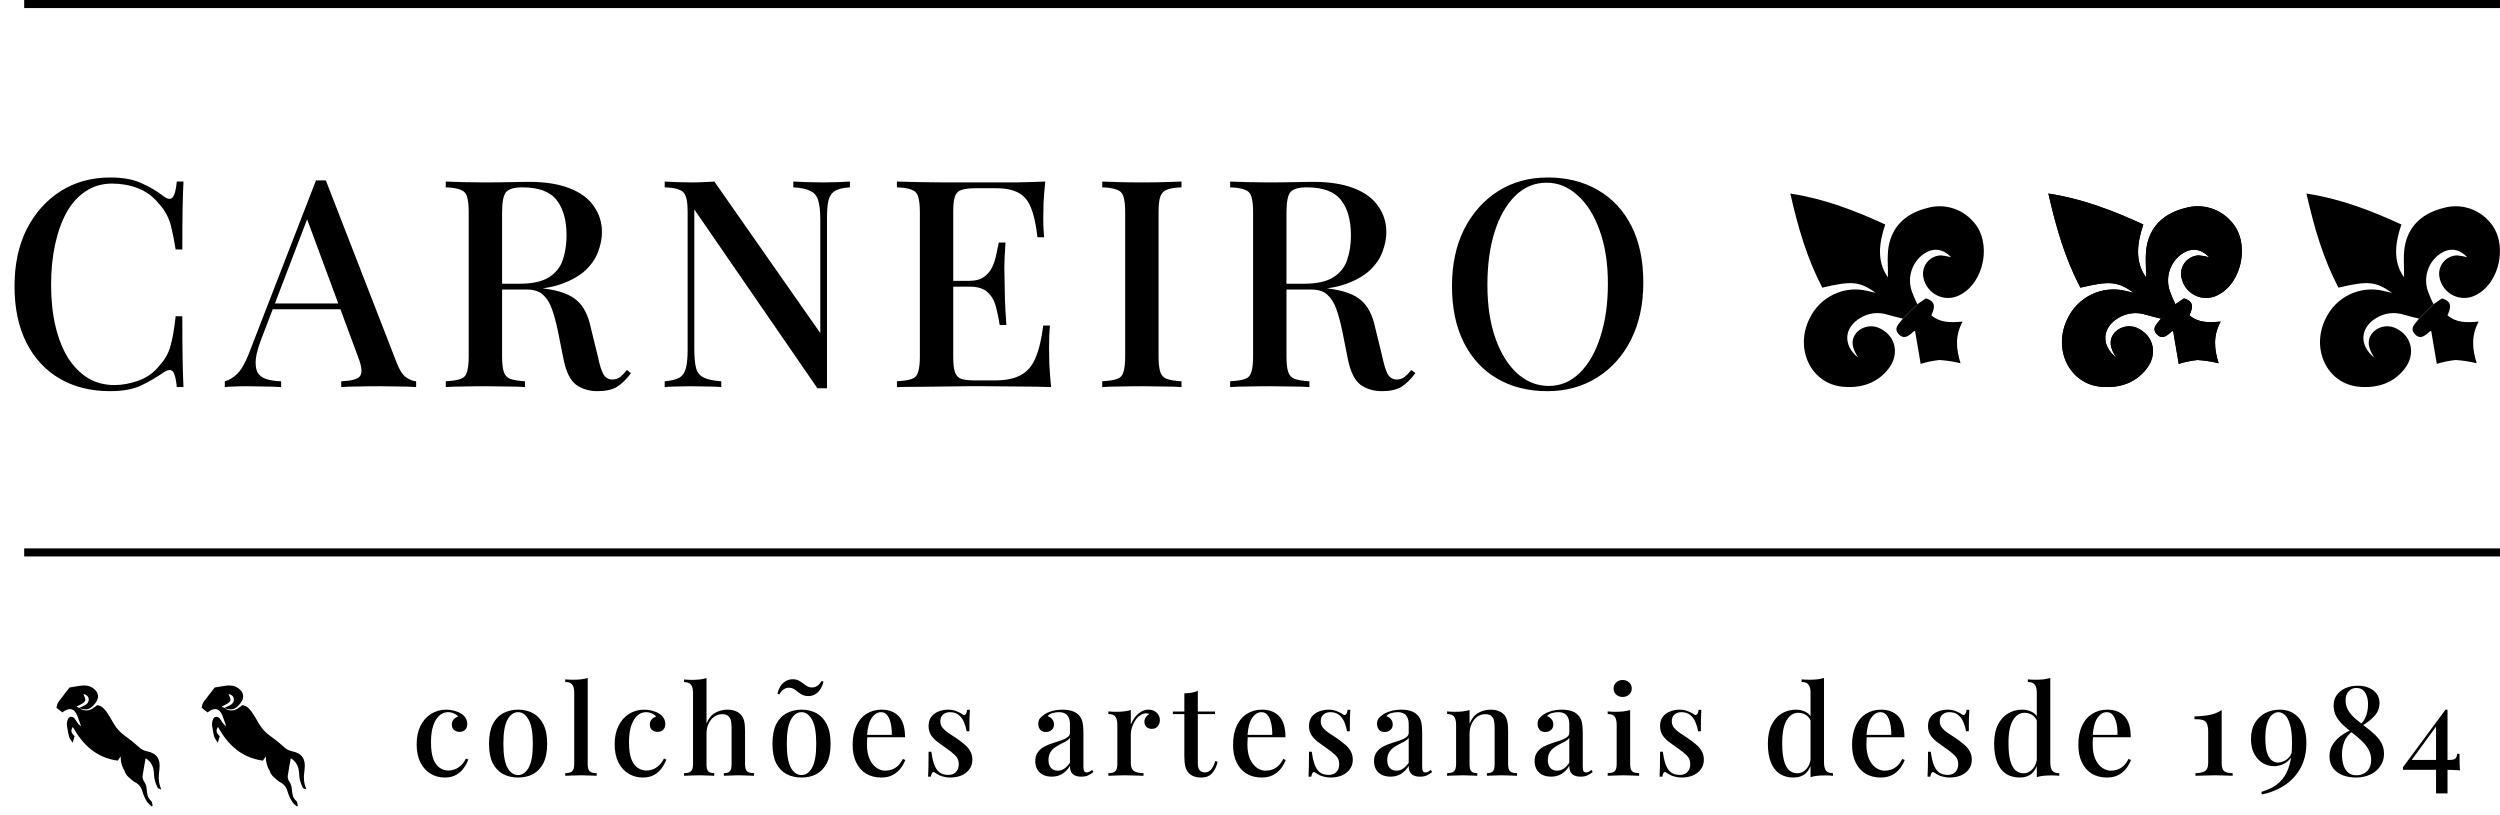 <svg xmlns="http://www.w3.org/2000/svg" width="310" height="101" viewBox="0 0 310 101" fill="none"><path d="M267.957 39.506C267.332 39.353 266.702 39.219 266.086 39.027C265.518 38.84 264.916 38.78 264.322 38.851C263.728 38.922 263.157 39.123 262.649 39.439C260.654 40.633 260.496 42.819 262.411 44.343C262.329 44.209 262.243 44.074 262.167 43.935C261.532 42.804 261.57 41.927 262.291 41.16C262.676 40.782 263.174 40.541 263.709 40.475C264.243 40.408 264.785 40.519 265.251 40.791C267.084 41.75 267.537 43.955 266.205 45.685C264.773 47.559 262.706 48.168 260.477 47.952C256.554 47.578 254.506 43.25 256.387 39.492C257.008 38.184 258.059 37.13 259.363 36.507C260.666 35.883 262.143 35.729 263.547 36.069C263.828 36.127 264.105 36.194 264.606 36.314C262.554 34.876 261.632 34.809 257.967 35.667C256.086 32.081 254.955 28.228 254 24C258.22 24.647 261.981 26.095 265.771 27.835C264.993 30.169 264.697 32.417 266.105 34.392C266.138 33.045 265.938 31.549 266.267 30.183C266.84 27.787 268.582 26.387 270.969 25.797C271.976 25.502 273.047 25.501 274.054 25.795C275.062 26.089 275.966 26.665 276.659 27.456C279.045 29.987 278.091 35.044 275.002 36.592C274.565 36.822 274.079 36.943 273.585 36.947C273.091 36.952 272.603 36.838 272.162 36.615C271.72 36.393 271.338 36.069 271.046 35.669C270.754 35.269 270.561 34.805 270.482 34.315C270.429 33.993 270.446 33.663 270.532 33.347C270.617 33.032 270.769 32.739 270.978 32.488C271.186 32.237 271.446 32.034 271.739 31.893C272.032 31.752 272.352 31.675 272.678 31.669C273.104 31.708 273.526 31.785 273.938 31.899C272.859 30.759 271.618 30.677 270.391 31.597C269.728 32.114 269.243 32.827 269.004 33.635C268.765 34.443 268.785 35.306 269.06 36.103C269.258 36.656 269.489 37.197 269.752 37.723L267.957 39.506Z" fill="black"></path><path d="M267.957 39.506L269.752 37.723L270.811 36.999C272.243 37.431 271.804 38.342 271.489 39.099C272.63 40.057 273.876 40.005 275.365 39.875C274.411 41.611 274.549 43.274 275.112 45.043C274.255 44.833 273.381 44.699 272.501 44.64C271.708 44.725 270.925 44.885 270.162 45.119L269.47 41.045C269.494 41.045 269.38 41.045 269.322 41.074C268.788 41.553 268.177 42.162 267.494 41.491C266.678 40.685 267.542 40.11 267.957 39.506Z" fill="black"></path><path d="M267.957 39.506C267.332 39.353 266.702 39.219 266.086 39.027C265.518 38.84 264.916 38.78 264.322 38.851C263.728 38.922 263.157 39.123 262.649 39.439C260.654 40.633 260.496 42.819 262.411 44.343C262.329 44.209 262.243 44.074 262.167 43.935C261.532 42.804 261.57 41.927 262.291 41.16C262.676 40.782 263.174 40.541 263.709 40.475C264.243 40.408 264.785 40.519 265.251 40.791C267.084 41.75 267.537 43.955 266.205 45.685C264.773 47.559 262.706 48.168 260.477 47.952C256.554 47.578 254.506 43.25 256.387 39.492C257.008 38.184 258.059 37.13 259.363 36.507C260.666 35.883 262.143 35.729 263.547 36.069C263.828 36.127 264.105 36.194 264.606 36.314C262.554 34.876 261.632 34.809 257.967 35.667C256.086 32.081 254.955 28.228 254 24C258.22 24.647 261.981 26.095 265.771 27.835C264.993 30.169 264.697 32.417 266.105 34.392C266.138 33.045 265.938 31.549 266.267 30.183C266.84 27.787 268.582 26.387 270.969 25.797C271.976 25.502 273.047 25.501 274.054 25.795C275.062 26.089 275.966 26.665 276.659 27.456C279.045 29.987 278.091 35.044 275.002 36.592C274.565 36.822 274.079 36.943 273.585 36.947C273.091 36.952 272.603 36.838 272.162 36.615C271.72 36.393 271.338 36.069 271.046 35.669C270.754 35.269 270.561 34.805 270.482 34.315C270.429 33.993 270.446 33.663 270.532 33.347C270.617 33.032 270.769 32.739 270.978 32.488C271.186 32.237 271.446 32.034 271.739 31.893C272.032 31.752 272.352 31.675 272.678 31.669C273.104 31.708 273.526 31.785 273.938 31.899C272.859 30.759 271.618 30.677 270.391 31.597C269.728 32.114 269.243 32.827 269.004 33.635C268.765 34.443 268.785 35.306 269.06 36.103C269.258 36.656 269.489 37.197 269.752 37.723L267.957 39.506Z" fill="black"></path><path d="M267.957 39.506L269.752 37.723L270.811 36.999C272.243 37.431 271.804 38.342 271.489 39.099C272.63 40.057 273.876 40.005 275.365 39.875C274.411 41.611 274.549 43.274 275.112 45.043C274.255 44.833 273.381 44.699 272.501 44.64C271.708 44.725 270.925 44.885 270.162 45.119L269.47 41.045C269.494 41.045 269.38 41.045 269.322 41.074C268.788 41.553 268.177 42.162 267.494 41.491C266.678 40.685 267.542 40.11 267.957 39.506Z" fill="black"></path><path d="M299.957 39.506C299.332 39.353 298.702 39.219 298.086 39.027C297.518 38.84 296.916 38.78 296.322 38.851C295.728 38.922 295.157 39.123 294.649 39.439C292.654 40.633 292.496 42.819 294.411 44.343C294.329 44.209 294.243 44.074 294.167 43.935C293.532 42.804 293.57 41.927 294.291 41.16C294.676 40.782 295.174 40.541 295.709 40.475C296.243 40.408 296.785 40.519 297.251 40.791C299.084 41.75 299.537 43.955 298.205 45.685C296.773 47.559 294.706 48.168 292.477 47.952C288.554 47.578 286.506 43.25 288.387 39.492C289.008 38.184 290.059 37.13 291.363 36.507C292.666 35.883 294.143 35.729 295.547 36.069C295.828 36.127 296.105 36.194 296.606 36.314C294.554 34.876 293.632 34.809 289.967 35.667C288.086 32.081 286.955 28.228 286 24C290.22 24.647 293.981 26.095 297.771 27.835C296.993 30.169 296.697 32.417 298.105 34.392C298.138 33.045 297.938 31.549 298.267 30.183C298.84 27.787 300.582 26.387 302.969 25.797C303.976 25.502 305.047 25.501 306.054 25.795C307.062 26.089 307.966 26.665 308.659 27.456C311.045 29.987 310.091 35.044 307.002 36.592C306.565 36.822 306.079 36.943 305.585 36.947C305.091 36.952 304.603 36.838 304.162 36.615C303.72 36.393 303.338 36.069 303.046 35.669C302.754 35.269 302.561 34.805 302.482 34.315C302.429 33.993 302.446 33.663 302.532 33.347C302.617 33.032 302.769 32.739 302.978 32.488C303.186 32.237 303.446 32.034 303.739 31.893C304.032 31.752 304.352 31.675 304.678 31.669C305.104 31.708 305.526 31.785 305.938 31.899C304.859 30.759 303.618 30.677 302.391 31.597C301.728 32.114 301.243 32.827 301.004 33.635C300.765 34.443 300.785 35.306 301.06 36.103C301.258 36.656 301.489 37.197 301.752 37.723L299.957 39.506Z" fill="black"></path><path d="M299.957 39.506L301.752 37.723L302.811 36.999C304.243 37.431 303.804 38.342 303.489 39.099C304.63 40.057 305.876 40.005 307.365 39.875C306.411 41.611 306.549 43.274 307.112 45.043C306.255 44.833 305.381 44.699 304.501 44.64C303.708 44.725 302.925 44.885 302.162 45.119L301.47 41.045C301.494 41.045 301.38 41.045 301.322 41.074C300.788 41.553 300.177 42.162 299.494 41.491C298.678 40.685 299.542 40.11 299.957 39.506Z" fill="black"></path><path d="M235.957 39.506C235.332 39.353 234.702 39.219 234.086 39.027C233.518 38.84 232.916 38.78 232.322 38.851C231.728 38.922 231.157 39.123 230.649 39.439C228.654 40.633 228.496 42.819 230.411 44.343C230.329 44.209 230.243 44.074 230.167 43.935C229.532 42.804 229.57 41.927 230.291 41.16C230.676 40.782 231.174 40.541 231.709 40.475C232.243 40.408 232.785 40.519 233.251 40.791C235.084 41.75 235.537 43.955 234.205 45.685C232.773 47.559 230.706 48.168 228.477 47.952C224.554 47.578 222.506 43.25 224.387 39.492C225.008 38.184 226.059 37.13 227.363 36.507C228.666 35.883 230.143 35.729 231.547 36.069C231.828 36.127 232.105 36.194 232.606 36.314C230.554 34.876 229.632 34.809 225.967 35.667C224.086 32.081 222.955 28.228 222 24C226.22 24.647 229.981 26.095 233.771 27.835C232.993 30.169 232.697 32.417 234.105 34.392C234.138 33.045 233.938 31.549 234.267 30.183C234.84 27.787 236.582 26.387 238.969 25.797C239.976 25.502 241.047 25.501 242.054 25.795C243.062 26.089 243.966 26.665 244.659 27.456C247.045 29.987 246.091 35.044 243.002 36.592C242.565 36.822 242.079 36.943 241.585 36.947C241.091 36.952 240.603 36.838 240.162 36.615C239.72 36.393 239.338 36.069 239.046 35.669C238.754 35.269 238.561 34.805 238.482 34.315C238.429 33.993 238.446 33.663 238.532 33.347C238.617 33.032 238.769 32.739 238.978 32.488C239.186 32.237 239.446 32.034 239.739 31.893C240.032 31.752 240.352 31.675 240.678 31.669C241.104 31.708 241.526 31.785 241.938 31.899C240.859 30.759 239.618 30.677 238.391 31.597C237.728 32.114 237.243 32.827 237.004 33.635C236.765 34.443 236.785 35.306 237.06 36.103C237.258 36.656 237.489 37.197 237.752 37.723L235.957 39.506Z" fill="black"></path><path d="M235.957 39.506L237.752 37.723L238.811 36.999C240.243 37.431 239.804 38.342 239.489 39.099C240.63 40.057 241.876 40.005 243.365 39.875C242.411 41.611 242.549 43.274 243.112 45.043C242.255 44.833 241.381 44.699 240.501 44.64C239.708 44.725 238.925 44.885 238.162 45.119L237.47 41.045C237.494 41.045 237.38 41.045 237.322 41.074C236.788 41.553 236.177 42.162 235.494 41.491C234.678 40.685 235.542 40.11 235.957 39.506Z" fill="black"></path><path d="M13.68 22.008C15.264 22.008 16.56 22.248 17.568 22.728C18.6 23.184 19.512 23.724 20.304 24.348C20.784 24.708 21.144 24.756 21.384 24.492C21.648 24.204 21.828 23.544 21.924 22.512H22.752C22.704 23.424 22.668 24.528 22.644 25.824C22.62 27.096 22.608 28.8 22.608 30.936H21.78C21.612 29.88 21.444 29.016 21.276 28.344C21.132 27.672 20.928 27.096 20.664 26.616C20.424 26.136 20.088 25.668 19.656 25.212C18.96 24.348 18.108 23.724 17.1 23.34C16.092 22.956 15.024 22.764 13.896 22.764C12.672 22.764 11.592 23.076 10.656 23.7C9.72 24.3 8.928 25.164 8.28 26.292C7.656 27.42 7.176 28.752 6.84 30.288C6.504 31.824 6.336 33.504 6.336 35.328C6.336 37.2 6.516 38.904 6.876 40.44C7.236 41.952 7.752 43.26 8.424 44.364C9.12 45.444 9.948 46.284 10.908 46.884C11.892 47.46 12.984 47.748 14.184 47.748C15.168 47.748 16.188 47.556 17.244 47.172C18.3 46.764 19.14 46.152 19.764 45.336C20.436 44.616 20.892 43.812 21.132 42.924C21.396 42.012 21.612 40.776 21.78 39.216H22.608C22.608 41.424 22.62 43.212 22.644 44.58C22.668 45.924 22.704 47.064 22.752 48H21.924C21.828 46.968 21.66 46.32 21.42 46.056C21.204 45.792 20.832 45.828 20.304 46.164C19.416 46.788 18.468 47.34 17.46 47.82C16.476 48.276 15.204 48.504 13.644 48.504C11.268 48.504 9.192 47.988 7.416 46.956C5.64 45.924 4.26 44.436 3.276 42.492C2.292 40.548 1.8 38.208 1.8 35.472C1.8 32.784 2.304 30.432 3.312 28.416C4.344 26.4 5.748 24.828 7.524 23.7C9.3 22.572 11.352 22.008 13.68 22.008ZM40.404 22.368L49.188 44.976C49.524 45.864 49.908 46.464 50.34 46.776C50.796 47.088 51.216 47.256 51.6 47.28V48C51.024 47.952 50.34 47.928 49.548 47.928C48.78 47.904 48 47.892 47.208 47.892C46.2 47.892 45.264 47.904 44.4 47.928C43.536 47.928 42.84 47.952 42.312 48V47.28C43.536 47.232 44.304 47.028 44.616 46.668C44.952 46.284 44.88 45.48 44.4 44.256L37.92 26.76L38.496 26.112L32.52 41.736C32.088 42.816 31.824 43.716 31.728 44.436C31.656 45.156 31.716 45.72 31.908 46.128C32.124 46.536 32.484 46.824 32.988 46.992C33.492 47.16 34.116 47.256 34.86 47.28V48C34.14 47.952 33.408 47.928 32.664 47.928C31.944 47.904 31.26 47.892 30.612 47.892C30.036 47.892 29.52 47.904 29.064 47.928C28.632 47.928 28.236 47.952 27.876 48V47.28C28.38 47.16 28.884 46.86 29.388 46.38C29.892 45.9 30.372 45.084 30.828 43.932L39.18 22.368C39.372 22.368 39.576 22.368 39.792 22.368C40.008 22.368 40.212 22.368 40.404 22.368ZM44.184 37.632V38.352H33.456L33.816 37.632H44.184ZM55.275 22.512C55.827 22.536 56.535 22.56 57.399 22.584C58.287 22.608 59.163 22.62 60.027 22.62C61.179 22.62 62.271 22.608 63.303 22.584C64.359 22.56 65.103 22.548 65.535 22.548C67.575 22.548 69.267 22.812 70.611 23.34C71.979 23.868 72.987 24.612 73.635 25.572C74.307 26.508 74.643 27.588 74.643 28.812C74.643 29.556 74.487 30.348 74.175 31.188C73.887 32.004 73.371 32.772 72.627 33.492C71.883 34.188 70.875 34.764 69.603 35.22C68.331 35.676 66.711 35.904 64.743 35.904H61.287V35.184H64.383C65.991 35.184 67.215 34.92 68.055 34.392C68.919 33.84 69.495 33.12 69.783 32.232C70.095 31.32 70.251 30.312 70.251 29.208C70.251 27.312 69.843 25.848 69.027 24.816C68.211 23.76 66.795 23.232 64.779 23.232C63.747 23.232 63.063 23.436 62.727 23.844C62.415 24.252 62.259 25.08 62.259 26.328V44.184C62.259 45.048 62.331 45.696 62.475 46.128C62.619 46.56 62.895 46.848 63.303 46.992C63.711 47.136 64.311 47.232 65.103 47.28V48C64.527 47.952 63.795 47.928 62.907 47.928C62.043 47.904 61.155 47.892 60.243 47.892C59.235 47.892 58.287 47.904 57.399 47.928C56.535 47.928 55.827 47.952 55.275 48V47.28C56.091 47.232 56.703 47.136 57.111 46.992C57.519 46.848 57.783 46.56 57.903 46.128C58.047 45.696 58.119 45.048 58.119 44.184V26.328C58.119 25.44 58.047 24.792 57.903 24.384C57.783 23.952 57.507 23.664 57.075 23.52C56.667 23.352 56.067 23.256 55.275 23.232V22.512ZM61.359 35.292C62.583 35.34 63.567 35.4 64.311 35.472C65.055 35.52 65.679 35.568 66.183 35.616C66.687 35.664 67.155 35.724 67.587 35.796C69.387 36.036 70.695 36.516 71.511 37.236C72.351 37.956 72.927 39.06 73.239 40.548L74.139 44.22C74.355 45.252 74.583 45.984 74.823 46.416C75.087 46.848 75.471 47.064 75.975 47.064C76.359 47.04 76.671 46.932 76.911 46.74C77.175 46.524 77.451 46.236 77.739 45.876L78.243 46.272C77.691 47.016 77.115 47.58 76.515 47.964C75.915 48.324 75.111 48.504 74.103 48.504C73.071 48.504 72.183 48.24 71.439 47.712C70.719 47.16 70.203 46.128 69.891 44.616L69.171 41.016C68.955 39.984 68.715 39.096 68.451 38.352C68.187 37.584 67.815 36.984 67.335 36.552C66.879 36.12 66.207 35.904 65.319 35.904H61.431L61.359 35.292ZM105.39 22.512V23.232C104.574 23.28 103.962 23.424 103.554 23.664C103.146 23.904 102.87 24.3 102.726 24.852C102.606 25.38 102.546 26.136 102.546 27.12V48.144C102.354 48.144 102.162 48.144 101.97 48.144C101.778 48.144 101.574 48.144 101.358 48.144L86.094 25.968V43.248C86.094 44.256 86.166 45.048 86.31 45.624C86.454 46.176 86.766 46.572 87.246 46.812C87.726 47.052 88.458 47.208 89.442 47.28V48C88.986 47.952 88.398 47.928 87.678 47.928C86.982 47.904 86.322 47.892 85.698 47.892C85.098 47.892 84.498 47.904 83.898 47.928C83.298 47.928 82.806 47.952 82.422 48V47.28C83.214 47.208 83.814 47.064 84.222 46.848C84.63 46.608 84.906 46.212 85.05 45.66C85.194 45.108 85.266 44.352 85.266 43.392V26.328C85.266 25.44 85.194 24.792 85.05 24.384C84.906 23.952 84.63 23.664 84.222 23.52C83.814 23.352 83.214 23.256 82.422 23.232V22.512C82.806 22.536 83.298 22.56 83.898 22.584C84.498 22.608 85.098 22.62 85.698 22.62C86.226 22.62 86.742 22.608 87.246 22.584C87.75 22.56 88.194 22.536 88.578 22.512L101.718 41.304V27.264C101.718 26.232 101.634 25.44 101.466 24.888C101.322 24.336 101.01 23.94 100.53 23.7C100.05 23.436 99.33 23.28 98.37 23.232V22.512C98.802 22.536 99.378 22.56 100.098 22.584C100.818 22.608 101.49 22.62 102.114 22.62C102.714 22.62 103.314 22.608 103.914 22.584C104.514 22.56 105.006 22.536 105.39 22.512ZM129.615 22.512C129.519 23.424 129.447 24.312 129.399 25.176C129.375 26.016 129.363 26.664 129.363 27.12C129.363 27.576 129.375 28.008 129.399 28.416C129.423 28.824 129.447 29.16 129.471 29.424H128.643C128.475 27.888 128.211 26.676 127.851 25.788C127.515 24.9 126.999 24.276 126.303 23.916C125.631 23.532 124.683 23.34 123.459 23.34H120.975C120.207 23.34 119.619 23.412 119.211 23.556C118.827 23.676 118.563 23.94 118.419 24.348C118.275 24.732 118.203 25.344 118.203 26.184V44.328C118.203 45.144 118.275 45.756 118.419 46.164C118.563 46.572 118.827 46.848 119.211 46.992C119.619 47.112 120.207 47.172 120.975 47.172H123.315C124.683 47.172 125.763 46.956 126.555 46.524C127.371 46.092 127.983 45.384 128.391 44.4C128.823 43.416 129.147 42.072 129.363 40.368H130.191C130.119 41.064 130.083 41.976 130.083 43.104C130.083 43.584 130.095 44.28 130.119 45.192C130.167 46.104 130.239 47.04 130.335 48C129.111 47.952 127.731 47.928 126.195 47.928C124.659 47.904 123.291 47.892 122.091 47.892C121.539 47.892 120.831 47.892 119.967 47.892C119.103 47.892 118.167 47.904 117.159 47.928C116.175 47.928 115.167 47.94 114.135 47.964C113.127 47.964 112.155 47.976 111.219 48V47.28C112.035 47.232 112.647 47.136 113.055 46.992C113.463 46.848 113.727 46.56 113.847 46.128C113.991 45.696 114.063 45.048 114.063 44.184V26.328C114.063 25.44 113.991 24.792 113.847 24.384C113.727 23.952 113.451 23.664 113.019 23.52C112.611 23.352 112.011 23.256 111.219 23.232V22.512C112.155 22.536 113.127 22.56 114.135 22.584C115.167 22.584 116.175 22.596 117.159 22.62C118.167 22.62 119.103 22.62 119.967 22.62C120.831 22.62 121.539 22.62 122.091 22.62C123.195 22.62 124.443 22.62 125.835 22.62C127.251 22.596 128.511 22.56 129.615 22.512ZM123.639 34.824C123.639 34.824 123.639 34.944 123.639 35.184C123.639 35.424 123.639 35.544 123.639 35.544H117.123C117.123 35.544 117.123 35.424 117.123 35.184C117.123 34.944 117.123 34.824 117.123 34.824H123.639ZM124.683 30.072C124.587 31.44 124.539 32.484 124.539 33.204C124.563 33.924 124.575 34.584 124.575 35.184C124.575 35.784 124.587 36.444 124.611 37.164C124.635 37.884 124.695 38.928 124.791 40.296H123.963C123.843 39.504 123.687 38.748 123.495 38.028C123.303 37.284 122.955 36.684 122.451 36.228C121.971 35.772 121.215 35.544 120.183 35.544V34.824C120.951 34.824 121.551 34.668 121.983 34.356C122.439 34.044 122.787 33.636 123.027 33.132C123.267 32.628 123.435 32.112 123.531 31.584C123.651 31.032 123.759 30.528 123.855 30.072H124.683ZM146.506 22.512V23.232C145.714 23.256 145.114 23.352 144.706 23.52C144.298 23.664 144.022 23.952 143.878 24.384C143.734 24.792 143.662 25.44 143.662 26.328V44.184C143.662 45.048 143.734 45.696 143.878 46.128C144.022 46.56 144.298 46.848 144.706 46.992C145.114 47.136 145.714 47.232 146.506 47.28V48C145.93 47.952 145.198 47.928 144.31 47.928C143.446 47.904 142.558 47.892 141.646 47.892C140.638 47.892 139.69 47.904 138.802 47.928C137.938 47.928 137.23 47.952 136.678 48V47.28C137.494 47.232 138.106 47.136 138.514 46.992C138.922 46.848 139.186 46.56 139.306 46.128C139.45 45.696 139.522 45.048 139.522 44.184V26.328C139.522 25.44 139.45 24.792 139.306 24.384C139.186 23.952 138.91 23.664 138.478 23.52C138.07 23.352 137.47 23.256 136.678 23.232V22.512C137.23 22.536 137.938 22.56 138.802 22.584C139.69 22.608 140.638 22.62 141.646 22.62C142.558 22.62 143.446 22.608 144.31 22.584C145.198 22.56 145.93 22.536 146.506 22.512ZM152.539 22.512C153.091 22.536 153.799 22.56 154.663 22.584C155.551 22.608 156.427 22.62 157.291 22.62C158.443 22.62 159.535 22.608 160.567 22.584C161.623 22.56 162.367 22.548 162.799 22.548C164.839 22.548 166.531 22.812 167.875 23.34C169.243 23.868 170.251 24.612 170.899 25.572C171.571 26.508 171.907 27.588 171.907 28.812C171.907 29.556 171.751 30.348 171.439 31.188C171.151 32.004 170.635 32.772 169.891 33.492C169.147 34.188 168.139 34.764 166.867 35.22C165.595 35.676 163.975 35.904 162.007 35.904H158.551V35.184H161.647C163.255 35.184 164.479 34.92 165.319 34.392C166.183 33.84 166.759 33.12 167.047 32.232C167.359 31.32 167.515 30.312 167.515 29.208C167.515 27.312 167.107 25.848 166.291 24.816C165.475 23.76 164.059 23.232 162.043 23.232C161.011 23.232 160.327 23.436 159.991 23.844C159.679 24.252 159.523 25.08 159.523 26.328V44.184C159.523 45.048 159.595 45.696 159.739 46.128C159.883 46.56 160.159 46.848 160.567 46.992C160.975 47.136 161.575 47.232 162.367 47.28V48C161.791 47.952 161.059 47.928 160.171 47.928C159.307 47.904 158.419 47.892 157.507 47.892C156.499 47.892 155.551 47.904 154.663 47.928C153.799 47.928 153.091 47.952 152.539 48V47.28C153.355 47.232 153.967 47.136 154.375 46.992C154.783 46.848 155.047 46.56 155.167 46.128C155.311 45.696 155.383 45.048 155.383 44.184V26.328C155.383 25.44 155.311 24.792 155.167 24.384C155.047 23.952 154.771 23.664 154.339 23.52C153.931 23.352 153.331 23.256 152.539 23.232V22.512ZM158.623 35.292C159.847 35.34 160.831 35.4 161.575 35.472C162.319 35.52 162.943 35.568 163.447 35.616C163.951 35.664 164.419 35.724 164.851 35.796C166.651 36.036 167.959 36.516 168.775 37.236C169.615 37.956 170.191 39.06 170.503 40.548L171.403 44.22C171.619 45.252 171.847 45.984 172.087 46.416C172.351 46.848 172.735 47.064 173.239 47.064C173.623 47.04 173.935 46.932 174.175 46.74C174.439 46.524 174.715 46.236 175.003 45.876L175.507 46.272C174.955 47.016 174.379 47.58 173.779 47.964C173.179 48.324 172.375 48.504 171.367 48.504C170.335 48.504 169.447 48.24 168.703 47.712C167.983 47.16 167.467 46.128 167.155 44.616L166.435 41.016C166.219 39.984 165.979 39.096 165.715 38.352C165.451 37.584 165.079 36.984 164.599 36.552C164.143 36.12 163.471 35.904 162.583 35.904H158.695L158.623 35.292ZM191.926 22.008C194.278 22.008 196.342 22.524 198.118 23.556C199.918 24.588 201.31 26.076 202.294 28.02C203.278 29.94 203.77 32.28 203.77 35.04C203.77 37.728 203.266 40.08 202.258 42.096C201.25 44.112 199.846 45.684 198.046 46.812C196.246 47.94 194.194 48.504 191.89 48.504C189.514 48.504 187.438 47.988 185.662 46.956C183.886 45.924 182.506 44.436 181.522 42.492C180.538 40.548 180.046 38.208 180.046 35.472C180.046 32.784 180.55 30.432 181.558 28.416C182.59 26.4 183.994 24.828 185.77 23.7C187.546 22.572 189.598 22.008 191.926 22.008ZM191.782 22.656C190.294 22.656 188.998 23.196 187.894 24.276C186.79 25.356 185.938 26.844 185.338 28.74C184.738 30.636 184.438 32.832 184.438 35.328C184.438 37.872 184.774 40.092 185.446 41.988C186.118 43.86 187.03 45.312 188.182 46.344C189.334 47.352 190.618 47.856 192.034 47.856C193.522 47.856 194.806 47.316 195.886 46.236C196.99 45.156 197.842 43.668 198.442 41.772C199.066 39.852 199.378 37.656 199.378 35.184C199.378 32.616 199.03 30.396 198.334 28.524C197.662 26.652 196.75 25.212 195.598 24.204C194.47 23.172 193.198 22.656 191.782 22.656Z" fill="black"></path><path d="M55.346 87.999C55.697 87.999 56.032 88.046 56.352 88.138C56.672 88.221 56.95 88.34 57.187 88.494C57.435 88.649 57.62 88.835 57.744 89.051C57.878 89.268 57.945 89.505 57.945 89.763C57.945 90.072 57.857 90.314 57.682 90.49C57.507 90.665 57.28 90.753 57.002 90.753C56.723 90.753 56.491 90.675 56.306 90.521C56.12 90.366 56.027 90.144 56.027 89.856C56.027 89.587 56.104 89.371 56.259 89.206C56.414 89.031 56.594 88.917 56.8 88.865C56.708 88.711 56.543 88.582 56.306 88.479C56.079 88.365 55.831 88.309 55.563 88.309C55.285 88.309 55.017 88.381 54.759 88.525C54.511 88.67 54.289 88.891 54.094 89.19C53.898 89.489 53.738 89.876 53.614 90.35C53.501 90.825 53.444 91.397 53.444 92.067C53.444 92.934 53.542 93.624 53.738 94.14C53.944 94.645 54.212 95.006 54.542 95.223C54.872 95.439 55.228 95.548 55.609 95.548C55.857 95.548 56.109 95.501 56.367 95.408C56.635 95.316 56.888 95.161 57.125 94.944C57.373 94.728 57.589 94.434 57.775 94.063L58.069 94.171C57.955 94.511 57.775 94.857 57.527 95.207C57.29 95.558 56.976 95.847 56.584 96.073C56.192 96.3 55.712 96.414 55.145 96.414C54.496 96.414 53.908 96.254 53.382 95.934C52.856 95.615 52.438 95.151 52.129 94.542C51.82 93.924 51.665 93.171 51.665 92.284C51.665 91.418 51.82 90.665 52.129 90.026C52.449 89.376 52.887 88.876 53.444 88.525C54.001 88.175 54.635 87.999 55.346 87.999ZM64.244 87.999C64.935 87.999 65.549 88.144 66.085 88.432C66.621 88.721 67.049 89.175 67.369 89.794C67.689 90.412 67.848 91.222 67.848 92.222C67.848 93.222 67.689 94.032 67.369 94.65C67.049 95.259 66.621 95.707 66.085 95.996C65.549 96.275 64.935 96.414 64.244 96.414C63.564 96.414 62.95 96.275 62.404 95.996C61.857 95.707 61.424 95.259 61.105 94.65C60.795 94.032 60.64 93.222 60.64 92.222C60.64 91.222 60.795 90.412 61.105 89.794C61.424 89.175 61.857 88.721 62.404 88.432C62.95 88.144 63.564 87.999 64.244 87.999ZM64.244 88.309C63.708 88.309 63.27 88.618 62.93 89.237C62.589 89.845 62.419 90.84 62.419 92.222C62.419 93.604 62.589 94.599 62.93 95.207C63.27 95.805 63.708 96.105 64.244 96.105C64.77 96.105 65.203 95.805 65.544 95.207C65.894 94.599 66.07 93.604 66.07 92.222C66.07 90.84 65.894 89.845 65.544 89.237C65.203 88.618 64.77 88.309 64.244 88.309ZM72.875 84.07V94.759C72.875 95.192 72.957 95.486 73.122 95.64C73.297 95.795 73.586 95.872 73.988 95.872V96.197C73.813 96.187 73.54 96.177 73.168 96.166C72.797 96.146 72.426 96.135 72.055 96.135C71.684 96.135 71.307 96.146 70.926 96.166C70.554 96.177 70.276 96.187 70.09 96.197V95.872C70.493 95.872 70.776 95.795 70.941 95.64C71.116 95.486 71.204 95.192 71.204 94.759V85.927C71.204 85.463 71.127 85.122 70.972 84.906C70.817 84.679 70.523 84.566 70.09 84.566V84.241C70.42 84.272 70.74 84.287 71.049 84.287C71.39 84.287 71.715 84.272 72.024 84.241C72.333 84.199 72.617 84.143 72.875 84.07ZM79.9 87.999C80.25 87.999 80.585 88.046 80.905 88.138C81.225 88.221 81.503 88.34 81.74 88.494C81.988 88.649 82.174 88.835 82.297 89.051C82.431 89.268 82.498 89.505 82.498 89.763C82.498 90.072 82.411 90.314 82.235 90.49C82.06 90.665 81.833 90.753 81.555 90.753C81.276 90.753 81.044 90.675 80.859 90.521C80.673 90.366 80.58 90.144 80.58 89.856C80.58 89.587 80.658 89.371 80.812 89.206C80.967 89.031 81.147 88.917 81.354 88.865C81.261 88.711 81.096 88.582 80.859 88.479C80.632 88.365 80.384 88.309 80.116 88.309C79.838 88.309 79.57 88.381 79.312 88.525C79.064 88.67 78.843 88.891 78.647 89.19C78.451 89.489 78.291 89.876 78.167 90.35C78.054 90.825 77.997 91.397 77.997 92.067C77.997 92.934 78.095 93.624 78.291 94.14C78.497 94.645 78.766 95.006 79.095 95.223C79.425 95.439 79.781 95.548 80.163 95.548C80.41 95.548 80.663 95.501 80.921 95.408C81.189 95.316 81.441 95.161 81.679 94.944C81.926 94.728 82.143 94.434 82.328 94.063L82.622 94.171C82.509 94.511 82.328 94.857 82.081 95.207C81.844 95.558 81.529 95.847 81.137 96.073C80.745 96.3 80.266 96.414 79.699 96.414C79.049 96.414 78.461 96.254 77.935 95.934C77.409 95.615 76.992 95.151 76.683 94.542C76.373 93.924 76.218 93.171 76.218 92.284C76.218 91.418 76.373 90.665 76.683 90.026C77.002 89.376 77.44 88.876 77.997 88.525C78.554 88.175 79.188 87.999 79.9 87.999ZM87.607 84.086V89.716C87.865 89.077 88.225 88.633 88.689 88.386C89.164 88.128 89.664 87.999 90.19 87.999C90.602 87.999 90.937 88.056 91.195 88.169C91.463 88.273 91.685 88.417 91.86 88.603C92.046 88.799 92.18 89.051 92.263 89.361C92.345 89.67 92.386 90.088 92.386 90.613V94.759C92.386 95.192 92.469 95.486 92.634 95.64C92.809 95.795 93.098 95.872 93.5 95.872V96.197C93.314 96.187 93.036 96.177 92.665 96.166C92.293 96.146 91.933 96.135 91.582 96.135C91.221 96.135 90.865 96.146 90.515 96.166C90.174 96.177 89.922 96.187 89.757 96.197V95.872C90.107 95.872 90.355 95.795 90.499 95.64C90.644 95.486 90.716 95.192 90.716 94.759V90.18C90.716 89.881 90.69 89.613 90.638 89.376C90.587 89.129 90.473 88.933 90.298 88.788C90.133 88.633 89.886 88.556 89.556 88.556C89.184 88.556 88.849 88.664 88.55 88.881C88.261 89.087 88.029 89.376 87.854 89.747C87.689 90.118 87.607 90.541 87.607 91.016V94.759C87.607 95.192 87.679 95.486 87.823 95.64C87.968 95.795 88.215 95.872 88.566 95.872V96.197C88.39 96.187 88.133 96.177 87.792 96.166C87.462 96.146 87.122 96.135 86.772 96.135C86.41 96.135 86.039 96.146 85.658 96.166C85.287 96.177 85.008 96.187 84.823 96.197V95.872C85.225 95.872 85.508 95.795 85.673 95.64C85.849 95.486 85.936 95.192 85.936 94.759V85.942C85.936 85.478 85.854 85.138 85.689 84.921C85.534 84.694 85.245 84.581 84.823 84.581V84.256C85.153 84.287 85.472 84.302 85.781 84.302C86.122 84.302 86.447 84.287 86.756 84.256C87.065 84.215 87.349 84.158 87.607 84.086ZM99.389 87.999C100.08 87.999 100.693 88.144 101.23 88.432C101.766 88.721 102.194 89.175 102.513 89.794C102.833 90.412 102.993 91.222 102.993 92.222C102.993 93.222 102.833 94.032 102.513 94.65C102.194 95.259 101.766 95.707 101.23 95.996C100.693 96.275 100.08 96.414 99.389 96.414C98.708 96.414 98.095 96.275 97.548 95.996C97.002 95.707 96.569 95.259 96.249 94.65C95.94 94.032 95.785 93.222 95.785 92.222C95.785 91.222 95.94 90.412 96.249 89.794C96.569 89.175 97.002 88.721 97.548 88.432C98.095 88.144 98.708 87.999 99.389 87.999ZM99.389 88.309C98.853 88.309 98.415 88.618 98.074 89.237C97.734 89.845 97.564 90.84 97.564 92.222C97.564 93.604 97.734 94.599 98.074 95.207C98.415 95.805 98.853 96.105 99.389 96.105C99.915 96.105 100.348 95.805 100.688 95.207C101.039 94.599 101.214 93.604 101.214 92.222C101.214 90.84 101.039 89.845 100.688 89.237C100.348 88.618 99.915 88.309 99.389 88.309ZM98.275 84.225C98.564 84.225 98.811 84.277 99.018 84.38C99.224 84.483 99.41 84.602 99.575 84.736C99.74 84.87 99.91 84.988 100.085 85.091C100.26 85.195 100.467 85.246 100.704 85.246C100.92 85.246 101.126 85.184 101.322 85.061C101.529 84.926 101.719 84.715 101.895 84.426L102.111 84.534C101.946 85.164 101.694 85.617 101.353 85.896C101.023 86.174 100.657 86.313 100.255 86.313C99.966 86.313 99.714 86.262 99.497 86.159C99.291 86.055 99.105 85.937 98.94 85.803C98.775 85.659 98.605 85.535 98.43 85.432C98.255 85.329 98.048 85.277 97.811 85.277C97.595 85.277 97.383 85.344 97.177 85.478C96.981 85.602 96.796 85.813 96.62 86.112L96.404 86.004C96.569 85.365 96.821 84.911 97.162 84.643C97.502 84.364 97.873 84.225 98.275 84.225ZM109.315 87.999C110.222 87.999 110.934 88.273 111.449 88.819C111.965 89.366 112.223 90.232 112.223 91.418H106.886L106.855 91.124H110.583C110.593 90.618 110.552 90.154 110.459 89.732C110.367 89.299 110.222 88.953 110.026 88.695C109.83 88.438 109.573 88.309 109.253 88.309C108.81 88.309 108.423 88.546 108.093 89.02C107.773 89.484 107.577 90.232 107.505 91.263L107.551 91.34C107.541 91.485 107.531 91.645 107.521 91.82C107.51 91.985 107.505 92.15 107.505 92.315C107.505 93.026 107.613 93.624 107.83 94.109C108.046 94.594 108.33 94.96 108.681 95.207C109.031 95.445 109.387 95.563 109.748 95.563C110.026 95.563 110.294 95.522 110.552 95.439C110.82 95.347 111.073 95.197 111.31 94.991C111.547 94.774 111.759 94.48 111.944 94.109L112.254 94.233C112.13 94.584 111.939 94.929 111.681 95.269C111.424 95.609 111.094 95.888 110.691 96.105C110.289 96.311 109.82 96.414 109.284 96.414C108.562 96.414 107.933 96.254 107.397 95.934C106.861 95.604 106.448 95.135 106.159 94.527C105.871 93.918 105.726 93.197 105.726 92.361C105.726 91.444 105.876 90.66 106.175 90.01C106.474 89.361 106.892 88.865 107.428 88.525C107.974 88.175 108.603 87.999 109.315 87.999ZM117.557 87.999C117.97 87.999 118.326 88.066 118.625 88.2C118.934 88.324 119.156 88.438 119.29 88.541C119.63 88.809 119.841 88.633 119.924 88.015H120.264C120.244 88.303 120.228 88.654 120.218 89.067C120.207 89.469 120.202 90.005 120.202 90.675H119.862C119.8 90.294 119.692 89.922 119.537 89.562C119.393 89.201 119.176 88.902 118.888 88.664C118.609 88.427 118.243 88.309 117.789 88.309C117.449 88.309 117.165 88.407 116.939 88.603C116.712 88.788 116.598 89.067 116.598 89.438C116.598 89.747 116.691 90.015 116.877 90.242C117.062 90.469 117.3 90.68 117.588 90.876C117.887 91.072 118.207 91.284 118.547 91.51C118.929 91.768 119.269 92.026 119.568 92.284C119.877 92.531 120.12 92.81 120.295 93.119C120.481 93.428 120.574 93.789 120.574 94.202C120.574 94.676 120.445 95.078 120.187 95.408C119.939 95.738 119.609 95.991 119.197 96.166C118.784 96.331 118.331 96.414 117.836 96.414C117.588 96.414 117.356 96.388 117.14 96.337C116.923 96.295 116.722 96.239 116.536 96.166C116.423 96.105 116.31 96.043 116.196 95.981C116.093 95.909 115.99 95.841 115.887 95.78C115.784 95.707 115.691 95.718 115.608 95.811C115.526 95.903 115.464 96.068 115.423 96.305H115.082C115.103 95.976 115.119 95.573 115.129 95.099C115.139 94.625 115.144 93.996 115.144 93.212H115.485C115.557 93.779 115.665 94.279 115.809 94.712C115.954 95.145 116.165 95.486 116.444 95.733C116.732 95.97 117.124 96.089 117.619 96.089C117.815 96.089 118.011 96.048 118.207 95.965C118.403 95.872 118.563 95.728 118.686 95.532C118.821 95.336 118.888 95.073 118.888 94.743C118.888 94.29 118.728 93.918 118.408 93.63C118.099 93.331 117.697 93.016 117.202 92.686C116.851 92.439 116.516 92.196 116.196 91.959C115.887 91.712 115.634 91.438 115.438 91.139C115.242 90.83 115.144 90.464 115.144 90.041C115.144 89.577 115.253 89.195 115.469 88.897C115.696 88.597 115.995 88.376 116.366 88.231C116.738 88.077 117.135 87.999 117.557 87.999ZM130.416 96.305C129.982 96.305 129.611 96.223 129.302 96.058C128.992 95.893 128.76 95.666 128.606 95.377C128.451 95.089 128.374 94.759 128.374 94.388C128.374 93.934 128.477 93.568 128.683 93.289C128.889 93.001 129.152 92.769 129.472 92.593C129.802 92.418 130.147 92.274 130.508 92.16C130.88 92.036 131.225 91.923 131.545 91.82C131.875 91.706 132.143 91.578 132.349 91.433C132.566 91.289 132.674 91.098 132.674 90.861V89.809C132.674 89.438 132.612 89.144 132.488 88.927C132.375 88.701 132.215 88.541 132.009 88.448C131.813 88.355 131.576 88.309 131.297 88.309C131.06 88.309 130.807 88.345 130.539 88.417C130.271 88.479 130.06 88.608 129.905 88.804C130.132 88.865 130.318 88.989 130.462 89.175C130.617 89.35 130.694 89.572 130.694 89.84C130.694 90.129 130.596 90.356 130.4 90.521C130.214 90.686 129.977 90.768 129.689 90.768C129.369 90.768 129.132 90.67 128.977 90.474C128.822 90.268 128.745 90.031 128.745 89.763C128.745 89.484 128.812 89.257 128.946 89.082C129.09 88.907 129.276 88.742 129.503 88.587C129.75 88.422 130.065 88.283 130.446 88.169C130.838 88.056 131.271 87.999 131.746 87.999C132.189 87.999 132.571 88.051 132.89 88.154C133.22 88.247 133.494 88.401 133.71 88.618C133.968 88.855 134.138 89.154 134.221 89.515C134.303 89.866 134.344 90.294 134.344 90.799V95.068C134.344 95.326 134.375 95.511 134.437 95.625C134.509 95.728 134.623 95.78 134.777 95.78C134.881 95.78 134.979 95.754 135.071 95.702C135.174 95.651 135.293 95.573 135.427 95.47L135.582 95.733C135.365 95.909 135.144 96.048 134.917 96.151C134.7 96.254 134.422 96.305 134.081 96.305C133.751 96.305 133.483 96.254 133.277 96.151C133.071 96.048 132.916 95.898 132.813 95.702C132.72 95.506 132.674 95.264 132.674 94.975C132.406 95.408 132.086 95.738 131.715 95.965C131.344 96.192 130.91 96.305 130.416 96.305ZM131.158 95.563C131.447 95.563 131.715 95.481 131.962 95.316C132.22 95.151 132.457 94.903 132.674 94.573V91.495C132.56 91.66 132.395 91.804 132.179 91.928C131.962 92.042 131.73 92.16 131.483 92.284C131.235 92.408 130.998 92.552 130.771 92.717C130.555 92.872 130.374 93.073 130.23 93.32C130.086 93.568 130.013 93.882 130.013 94.264C130.013 94.666 130.116 94.986 130.323 95.223C130.529 95.45 130.807 95.563 131.158 95.563ZM142.417 87.999C142.716 87.999 142.968 88.061 143.175 88.185C143.391 88.309 143.551 88.469 143.654 88.664C143.768 88.85 143.824 89.061 143.824 89.299C143.824 89.598 143.731 89.856 143.546 90.072C143.371 90.278 143.133 90.381 142.834 90.381C142.577 90.381 142.355 90.304 142.169 90.149C141.994 89.995 141.906 89.783 141.906 89.515C141.906 89.288 141.963 89.097 142.076 88.943C142.2 88.778 142.339 88.649 142.494 88.556C142.391 88.474 142.267 88.438 142.123 88.448C141.844 88.458 141.587 88.551 141.349 88.726C141.112 88.891 140.911 89.108 140.746 89.376C140.581 89.634 140.452 89.912 140.36 90.211C140.267 90.51 140.22 90.789 140.22 91.046V94.604C140.22 95.109 140.36 95.45 140.638 95.625C140.916 95.79 141.303 95.872 141.798 95.872V96.197C141.561 96.187 141.221 96.177 140.777 96.166C140.344 96.146 139.885 96.135 139.401 96.135C139.029 96.135 138.658 96.146 138.287 96.166C137.916 96.177 137.632 96.187 137.436 96.197V95.872C137.838 95.872 138.122 95.795 138.287 95.64C138.462 95.486 138.55 95.192 138.55 94.759V89.902C138.55 89.438 138.472 89.097 138.318 88.881C138.163 88.654 137.869 88.541 137.436 88.541V88.216C137.766 88.247 138.086 88.262 138.395 88.262C138.746 88.262 139.071 88.247 139.37 88.216C139.679 88.175 139.963 88.118 140.22 88.046V89.825C140.344 89.525 140.509 89.237 140.715 88.958C140.922 88.68 141.169 88.453 141.458 88.278C141.746 88.092 142.066 87.999 142.417 87.999ZM148.529 85.664V88.231H150.663V88.541H148.529V94.62C148.529 95.042 148.606 95.341 148.761 95.517C148.915 95.692 149.137 95.78 149.426 95.78C149.694 95.78 149.931 95.671 150.137 95.455C150.354 95.238 150.54 94.872 150.694 94.357L150.988 94.465C150.864 95.011 150.643 95.475 150.323 95.857C150.014 96.228 149.555 96.414 148.946 96.414C148.596 96.414 148.302 96.367 148.065 96.275C147.828 96.192 147.621 96.068 147.446 95.903C147.219 95.666 147.065 95.383 146.982 95.053C146.9 94.723 146.858 94.284 146.858 93.738V88.541H145.435V88.231H146.858V85.973C147.178 85.963 147.477 85.937 147.755 85.896C148.034 85.844 148.292 85.767 148.529 85.664ZM156.488 87.999C157.395 87.999 158.107 88.273 158.622 88.819C159.138 89.366 159.396 90.232 159.396 91.418H154.059L154.029 91.124H157.756C157.767 90.618 157.725 90.154 157.633 89.732C157.54 89.299 157.395 88.953 157.199 88.695C157.004 88.438 156.746 88.309 156.426 88.309C155.983 88.309 155.596 88.546 155.266 89.02C154.946 89.484 154.75 90.232 154.678 91.263L154.725 91.34C154.714 91.485 154.704 91.645 154.694 91.82C154.683 91.985 154.678 92.15 154.678 92.315C154.678 93.026 154.786 93.624 155.003 94.109C155.22 94.594 155.503 94.96 155.854 95.207C156.204 95.445 156.56 95.563 156.921 95.563C157.199 95.563 157.468 95.522 157.725 95.439C157.993 95.347 158.246 95.197 158.483 94.991C158.72 94.774 158.932 94.48 159.117 94.109L159.427 94.233C159.303 94.584 159.112 94.929 158.855 95.269C158.597 95.609 158.267 95.888 157.865 96.105C157.462 96.311 156.993 96.414 156.457 96.414C155.735 96.414 155.106 96.254 154.57 95.934C154.034 95.604 153.621 95.135 153.333 94.527C153.044 93.918 152.899 93.197 152.899 92.361C152.899 91.444 153.049 90.66 153.348 90.01C153.647 89.361 154.065 88.865 154.601 88.525C155.147 88.175 155.776 87.999 156.488 87.999ZM164.73 87.999C165.143 87.999 165.499 88.066 165.798 88.2C166.107 88.324 166.329 88.438 166.463 88.541C166.803 88.809 167.015 88.633 167.097 88.015H167.437C167.417 88.303 167.401 88.654 167.391 89.067C167.381 89.469 167.375 90.005 167.375 90.675H167.035C166.973 90.294 166.865 89.922 166.71 89.562C166.566 89.201 166.349 88.902 166.061 88.664C165.782 88.427 165.416 88.309 164.962 88.309C164.622 88.309 164.339 88.407 164.112 88.603C163.885 88.788 163.771 89.067 163.771 89.438C163.771 89.747 163.864 90.015 164.05 90.242C164.235 90.469 164.473 90.68 164.761 90.876C165.06 91.072 165.38 91.284 165.72 91.51C166.102 91.768 166.442 92.026 166.741 92.284C167.051 92.531 167.293 92.81 167.468 93.119C167.654 93.428 167.747 93.789 167.747 94.202C167.747 94.676 167.618 95.078 167.36 95.408C167.113 95.738 166.783 95.991 166.37 96.166C165.958 96.331 165.504 96.414 165.009 96.414C164.761 96.414 164.529 96.388 164.313 96.337C164.096 96.295 163.895 96.239 163.71 96.166C163.596 96.105 163.483 96.043 163.369 95.981C163.266 95.909 163.163 95.841 163.06 95.78C162.957 95.707 162.864 95.718 162.782 95.811C162.699 95.903 162.637 96.068 162.596 96.305H162.256C162.276 95.976 162.292 95.573 162.302 95.099C162.312 94.625 162.317 93.996 162.317 93.212H162.658C162.73 93.779 162.838 94.279 162.983 94.712C163.127 95.145 163.338 95.486 163.617 95.733C163.906 95.97 164.297 96.089 164.792 96.089C164.988 96.089 165.184 96.048 165.38 95.965C165.576 95.872 165.736 95.728 165.86 95.532C165.994 95.336 166.061 95.073 166.061 94.743C166.061 94.29 165.901 93.918 165.581 93.63C165.272 93.331 164.87 93.016 164.375 92.686C164.024 92.439 163.689 92.196 163.369 91.959C163.06 91.712 162.807 91.438 162.611 91.139C162.415 90.83 162.317 90.464 162.317 90.041C162.317 89.577 162.426 89.195 162.642 88.897C162.869 88.597 163.168 88.376 163.539 88.231C163.911 88.077 164.308 87.999 164.73 87.999ZM172.42 96.305C171.987 96.305 171.616 96.223 171.307 96.058C170.997 95.893 170.765 95.666 170.611 95.377C170.456 95.089 170.379 94.759 170.379 94.388C170.379 93.934 170.482 93.568 170.688 93.289C170.894 93.001 171.157 92.769 171.477 92.593C171.807 92.418 172.152 92.274 172.513 92.16C172.884 92.036 173.23 91.923 173.549 91.82C173.879 91.706 174.147 91.578 174.354 91.433C174.57 91.289 174.679 91.098 174.679 90.861V89.809C174.679 89.438 174.617 89.144 174.493 88.927C174.38 88.701 174.22 88.541 174.013 88.448C173.818 88.355 173.58 88.309 173.302 88.309C173.065 88.309 172.812 88.345 172.544 88.417C172.276 88.479 172.064 88.608 171.91 88.804C172.137 88.865 172.322 88.989 172.467 89.175C172.621 89.35 172.699 89.572 172.699 89.84C172.699 90.129 172.601 90.356 172.405 90.521C172.219 90.686 171.982 90.768 171.693 90.768C171.374 90.768 171.136 90.67 170.982 90.474C170.827 90.268 170.75 90.031 170.75 89.763C170.75 89.484 170.817 89.257 170.951 89.082C171.095 88.907 171.281 88.742 171.508 88.587C171.755 88.422 172.07 88.283 172.451 88.169C172.843 88.056 173.276 87.999 173.75 87.999C174.194 87.999 174.575 88.051 174.895 88.154C175.225 88.247 175.498 88.401 175.715 88.618C175.973 88.855 176.143 89.154 176.225 89.515C176.308 89.866 176.349 90.294 176.349 90.799V95.068C176.349 95.326 176.38 95.511 176.442 95.625C176.514 95.728 176.627 95.78 176.782 95.78C176.885 95.78 176.983 95.754 177.076 95.702C177.179 95.651 177.298 95.573 177.432 95.47L177.586 95.733C177.37 95.909 177.148 96.048 176.921 96.151C176.705 96.254 176.426 96.305 176.086 96.305C175.756 96.305 175.488 96.254 175.282 96.151C175.076 96.048 174.921 95.898 174.818 95.702C174.725 95.506 174.679 95.264 174.679 94.975C174.41 95.408 174.091 95.738 173.72 95.965C173.348 96.192 172.915 96.305 172.42 96.305ZM173.163 95.563C173.451 95.563 173.72 95.481 173.967 95.316C174.225 95.151 174.462 94.903 174.679 94.573V91.495C174.565 91.66 174.4 91.804 174.184 91.928C173.967 92.042 173.735 92.16 173.488 92.284C173.24 92.408 173.003 92.552 172.776 92.717C172.559 92.872 172.379 93.073 172.235 93.32C172.09 93.568 172.018 93.882 172.018 94.264C172.018 94.666 172.121 94.986 172.327 95.223C172.534 95.45 172.812 95.563 173.163 95.563ZM184.824 87.999C185.236 87.999 185.571 88.056 185.829 88.169C186.097 88.273 186.319 88.417 186.494 88.603C186.68 88.799 186.809 89.051 186.881 89.361C186.963 89.67 187.005 90.088 187.005 90.613V94.759C187.005 95.192 187.087 95.486 187.252 95.64C187.427 95.795 187.716 95.872 188.118 95.872V96.197C187.943 96.187 187.67 96.177 187.298 96.166C186.927 96.146 186.561 96.135 186.2 96.135C185.85 96.135 185.499 96.146 185.148 96.166C184.808 96.177 184.55 96.187 184.375 96.197V95.872C184.726 95.872 184.973 95.795 185.118 95.64C185.262 95.486 185.334 95.192 185.334 94.759V90.18C185.334 89.881 185.308 89.613 185.257 89.376C185.205 89.129 185.097 88.933 184.932 88.788C184.767 88.633 184.519 88.556 184.189 88.556C183.808 88.556 183.468 88.664 183.169 88.881C182.88 89.097 182.648 89.397 182.473 89.778C182.308 90.149 182.225 90.567 182.225 91.031V94.759C182.225 95.192 182.297 95.486 182.442 95.64C182.596 95.795 182.844 95.872 183.184 95.872V96.197C183.019 96.187 182.766 96.177 182.426 96.166C182.096 96.146 181.751 96.135 181.39 96.135C181.039 96.135 180.673 96.146 180.292 96.166C179.91 96.177 179.626 96.187 179.441 96.197V95.872C179.843 95.872 180.127 95.795 180.292 95.64C180.467 95.486 180.555 95.192 180.555 94.759V89.902C180.555 89.438 180.477 89.097 180.322 88.881C180.168 88.654 179.874 88.541 179.441 88.541V88.216C179.771 88.247 180.09 88.262 180.4 88.262C180.75 88.262 181.075 88.247 181.374 88.216C181.684 88.175 181.967 88.118 182.225 88.046V89.732C182.493 89.092 182.859 88.644 183.323 88.386C183.798 88.128 184.298 87.999 184.824 87.999ZM192.334 96.305C191.901 96.305 191.53 96.223 191.22 96.058C190.911 95.893 190.679 95.666 190.524 95.377C190.369 95.089 190.292 94.759 190.292 94.388C190.292 93.934 190.395 93.568 190.601 93.289C190.808 93.001 191.071 92.769 191.39 92.593C191.72 92.418 192.066 92.274 192.427 92.16C192.798 92.036 193.143 91.923 193.463 91.82C193.793 91.706 194.061 91.578 194.267 91.433C194.484 91.289 194.592 91.098 194.592 90.861V89.809C194.592 89.438 194.53 89.144 194.407 88.927C194.293 88.701 194.133 88.541 193.927 88.448C193.731 88.355 193.494 88.309 193.215 88.309C192.978 88.309 192.726 88.345 192.458 88.417C192.189 88.479 191.978 88.608 191.823 88.804C192.05 88.865 192.236 88.989 192.38 89.175C192.535 89.35 192.612 89.572 192.612 89.84C192.612 90.129 192.514 90.356 192.318 90.521C192.133 90.686 191.896 90.768 191.607 90.768C191.287 90.768 191.05 90.67 190.895 90.474C190.741 90.268 190.663 90.031 190.663 89.763C190.663 89.484 190.73 89.257 190.864 89.082C191.009 88.907 191.194 88.742 191.421 88.587C191.669 88.422 191.983 88.283 192.365 88.169C192.757 88.056 193.19 87.999 193.664 87.999C194.107 87.999 194.489 88.051 194.809 88.154C195.139 88.247 195.412 88.401 195.628 88.618C195.886 88.855 196.056 89.154 196.139 89.515C196.221 89.866 196.263 90.294 196.263 90.799V95.068C196.263 95.326 196.294 95.511 196.355 95.625C196.428 95.728 196.541 95.78 196.696 95.78C196.799 95.78 196.897 95.754 196.99 95.702C197.093 95.651 197.211 95.573 197.345 95.47L197.5 95.733C197.284 95.909 197.062 96.048 196.835 96.151C196.618 96.254 196.34 96.305 196 96.305C195.67 96.305 195.402 96.254 195.195 96.151C194.989 96.048 194.834 95.898 194.731 95.702C194.639 95.506 194.592 95.264 194.592 94.975C194.324 95.408 194.004 95.738 193.633 95.965C193.262 96.192 192.829 96.305 192.334 96.305ZM193.076 95.563C193.365 95.563 193.633 95.481 193.881 95.316C194.138 95.151 194.376 94.903 194.592 94.573V91.495C194.479 91.66 194.314 91.804 194.097 91.928C193.881 92.042 193.649 92.16 193.401 92.284C193.154 92.408 192.916 92.552 192.69 92.717C192.473 92.872 192.293 93.073 192.148 93.32C192.004 93.568 191.932 93.882 191.932 94.264C191.932 94.666 192.035 94.986 192.241 95.223C192.447 95.45 192.726 95.563 193.076 95.563ZM201.211 84.318C201.53 84.318 201.798 84.421 202.015 84.627C202.231 84.823 202.34 85.071 202.34 85.37C202.34 85.669 202.231 85.921 202.015 86.128C201.798 86.324 201.53 86.422 201.211 86.422C200.891 86.422 200.623 86.324 200.406 86.128C200.19 85.921 200.081 85.669 200.081 85.37C200.081 85.071 200.19 84.823 200.406 84.627C200.623 84.421 200.891 84.318 201.211 84.318ZM202.139 88.046V94.759C202.139 95.192 202.221 95.486 202.386 95.64C202.561 95.795 202.85 95.872 203.252 95.872V96.197C203.077 96.187 202.804 96.177 202.432 96.166C202.072 96.146 201.7 96.135 201.319 96.135C200.958 96.135 200.587 96.146 200.205 96.166C199.824 96.177 199.54 96.187 199.354 96.197V95.872C199.757 95.872 200.04 95.795 200.205 95.64C200.38 95.486 200.468 95.192 200.468 94.759V89.902C200.468 89.438 200.391 89.097 200.236 88.881C200.081 88.654 199.787 88.541 199.354 88.541V88.216C199.684 88.247 200.004 88.262 200.313 88.262C200.664 88.262 200.989 88.247 201.288 88.216C201.597 88.175 201.881 88.118 202.139 88.046ZM208.261 87.999C208.673 87.999 209.029 88.066 209.328 88.2C209.637 88.324 209.859 88.438 209.993 88.541C210.334 88.809 210.545 88.633 210.627 88.015H210.968C210.947 88.303 210.932 88.654 210.921 89.067C210.911 89.469 210.906 90.005 210.906 90.675H210.566C210.504 90.294 210.395 89.922 210.241 89.562C210.096 89.201 209.88 88.902 209.591 88.664C209.313 88.427 208.947 88.309 208.493 88.309C208.153 88.309 207.869 88.407 207.642 88.603C207.415 88.788 207.302 89.067 207.302 89.438C207.302 89.747 207.395 90.015 207.58 90.242C207.766 90.469 208.003 90.68 208.292 90.876C208.591 91.072 208.91 91.284 209.251 91.51C209.632 91.768 209.973 92.026 210.272 92.284C210.581 92.531 210.823 92.81 210.999 93.119C211.184 93.428 211.277 93.789 211.277 94.202C211.277 94.676 211.148 95.078 210.89 95.408C210.643 95.738 210.313 95.991 209.9 96.166C209.488 96.331 209.034 96.414 208.539 96.414C208.292 96.414 208.06 96.388 207.843 96.337C207.627 96.295 207.426 96.239 207.24 96.166C207.127 96.105 207.013 96.043 206.9 95.981C206.797 95.909 206.693 95.841 206.59 95.78C206.487 95.707 206.394 95.718 206.312 95.811C206.229 95.903 206.168 96.068 206.126 96.305H205.786C205.807 95.976 205.822 95.573 205.832 95.099C205.843 94.625 205.848 93.996 205.848 93.212H206.188C206.26 93.779 206.369 94.279 206.513 94.712C206.657 95.145 206.869 95.486 207.147 95.733C207.436 95.97 207.828 96.089 208.323 96.089C208.519 96.089 208.715 96.048 208.91 95.965C209.106 95.872 209.266 95.728 209.39 95.532C209.524 95.336 209.591 95.073 209.591 94.743C209.591 94.29 209.431 93.918 209.112 93.63C208.802 93.331 208.4 93.016 207.905 92.686C207.554 92.439 207.219 92.196 206.9 91.959C206.59 91.712 206.338 91.438 206.142 91.139C205.946 90.83 205.848 90.464 205.848 90.041C205.848 89.577 205.956 89.195 206.173 88.897C206.4 88.597 206.699 88.376 207.07 88.231C207.441 88.077 207.838 87.999 208.261 87.999ZM226.177 84.07V94.511C226.177 94.975 226.254 95.321 226.409 95.548C226.574 95.764 226.868 95.872 227.291 95.872V96.197C226.971 96.166 226.651 96.151 226.332 96.151C225.981 96.151 225.651 96.166 225.342 96.197C225.043 96.228 224.764 96.285 224.506 96.367V85.927C224.506 85.463 224.424 85.122 224.259 84.906C224.104 84.679 223.816 84.566 223.393 84.566V84.241C223.723 84.272 224.042 84.287 224.352 84.287C224.692 84.287 225.017 84.272 225.326 84.241C225.636 84.199 225.919 84.143 226.177 84.07ZM222.697 87.999C223.15 87.999 223.563 88.097 223.934 88.293C224.316 88.489 224.584 88.819 224.739 89.283L224.553 89.453C224.409 89.082 224.197 88.814 223.919 88.649C223.64 88.474 223.326 88.386 222.975 88.386C222.387 88.386 221.908 88.701 221.537 89.33C221.165 89.948 220.985 90.907 220.995 92.207C220.995 93.062 221.067 93.764 221.212 94.31C221.356 94.846 221.568 95.243 221.846 95.501C222.135 95.759 222.48 95.888 222.882 95.888C223.285 95.888 223.645 95.718 223.965 95.377C224.295 95.037 224.491 94.547 224.553 93.908L224.692 94.233C224.589 94.934 224.341 95.475 223.95 95.857C223.558 96.228 223.032 96.414 222.372 96.414C221.743 96.414 221.186 96.264 220.701 95.965C220.227 95.656 219.861 95.192 219.603 94.573C219.345 93.944 219.216 93.155 219.216 92.207C219.216 91.268 219.371 90.49 219.681 89.871C220 89.242 220.423 88.773 220.949 88.463C221.475 88.154 222.057 87.999 222.697 87.999ZM233.244 87.999C234.152 87.999 234.863 88.273 235.379 88.819C235.895 89.366 236.152 90.232 236.152 91.418H230.816L230.785 91.124H234.513C234.523 90.618 234.482 90.154 234.389 89.732C234.296 89.299 234.152 88.953 233.956 88.695C233.76 88.438 233.502 88.309 233.183 88.309C232.739 88.309 232.352 88.546 232.023 89.02C231.703 89.484 231.507 90.232 231.435 91.263L231.481 91.34C231.471 91.485 231.461 91.645 231.45 91.82C231.44 91.985 231.435 92.15 231.435 92.315C231.435 93.026 231.543 93.624 231.76 94.109C231.976 94.594 232.26 94.96 232.61 95.207C232.961 95.445 233.317 95.563 233.678 95.563C233.956 95.563 234.224 95.522 234.482 95.439C234.75 95.347 235.003 95.197 235.24 94.991C235.477 94.774 235.688 94.48 235.874 94.109L236.183 94.233C236.06 94.584 235.869 94.929 235.611 95.269C235.353 95.609 235.023 95.888 234.621 96.105C234.219 96.311 233.75 96.414 233.214 96.414C232.492 96.414 231.863 96.254 231.326 95.934C230.79 95.604 230.378 95.135 230.089 94.527C229.8 93.918 229.656 93.197 229.656 92.361C229.656 91.444 229.805 90.66 230.104 90.01C230.404 89.361 230.821 88.865 231.357 88.525C231.904 88.175 232.533 87.999 233.244 87.999ZM241.487 87.999C241.899 87.999 242.255 88.066 242.554 88.2C242.864 88.324 243.085 88.438 243.219 88.541C243.56 88.809 243.771 88.633 243.854 88.015H244.194C244.173 88.303 244.158 88.654 244.147 89.067C244.137 89.469 244.132 90.005 244.132 90.675H243.792C243.73 90.294 243.622 89.922 243.467 89.562C243.322 89.201 243.106 88.902 242.817 88.664C242.539 88.427 242.173 88.309 241.719 88.309C241.379 88.309 241.095 88.407 240.868 88.603C240.641 88.788 240.528 89.067 240.528 89.438C240.528 89.747 240.621 90.015 240.806 90.242C240.992 90.469 241.229 90.68 241.518 90.876C241.817 91.072 242.137 91.284 242.477 91.51C242.858 91.768 243.199 92.026 243.498 92.284C243.807 92.531 244.049 92.81 244.225 93.119C244.41 93.428 244.503 93.789 244.503 94.202C244.503 94.676 244.374 95.078 244.117 95.408C243.869 95.738 243.539 95.991 243.127 96.166C242.714 96.331 242.26 96.414 241.765 96.414C241.518 96.414 241.286 96.388 241.069 96.337C240.853 96.295 240.652 96.239 240.466 96.166C240.353 96.105 240.239 96.043 240.126 95.981C240.023 95.909 239.92 95.841 239.816 95.78C239.713 95.707 239.621 95.718 239.538 95.811C239.456 95.903 239.394 96.068 239.352 96.305H239.012C239.033 95.976 239.048 95.573 239.059 95.099C239.069 94.625 239.074 93.996 239.074 93.212H239.414C239.486 93.779 239.595 94.279 239.739 94.712C239.883 95.145 240.095 95.486 240.373 95.733C240.662 95.97 241.054 96.089 241.549 96.089C241.745 96.089 241.941 96.048 242.137 95.965C242.333 95.872 242.492 95.728 242.616 95.532C242.75 95.336 242.817 95.073 242.817 94.743C242.817 94.29 242.657 93.918 242.338 93.63C242.028 93.331 241.626 93.016 241.131 92.686C240.781 92.439 240.445 92.196 240.126 91.959C239.816 91.712 239.564 91.438 239.368 91.139C239.172 90.83 239.074 90.464 239.074 90.041C239.074 89.577 239.182 89.195 239.399 88.897C239.626 88.597 239.925 88.376 240.296 88.231C240.667 88.077 241.064 87.999 241.487 87.999ZM254.235 84.07V94.511C254.235 94.975 254.312 95.321 254.467 95.548C254.632 95.764 254.926 95.872 255.348 95.872V96.197C255.029 96.166 254.709 96.151 254.389 96.151C254.039 96.151 253.709 96.166 253.399 96.197C253.1 96.228 252.822 96.285 252.564 96.367V85.927C252.564 85.463 252.482 85.122 252.317 84.906C252.162 84.679 251.873 84.566 251.451 84.566V84.241C251.781 84.272 252.1 84.287 252.41 84.287C252.75 84.287 253.075 84.272 253.384 84.241C253.693 84.199 253.977 84.143 254.235 84.07ZM250.754 87.999C251.208 87.999 251.621 88.097 251.992 88.293C252.373 88.489 252.642 88.819 252.796 89.283L252.611 89.453C252.466 89.082 252.255 88.814 251.976 88.649C251.698 88.474 251.383 88.386 251.033 88.386C250.445 88.386 249.966 88.701 249.594 89.33C249.223 89.948 249.043 90.907 249.053 92.207C249.053 93.062 249.125 93.764 249.27 94.31C249.414 94.846 249.625 95.243 249.904 95.501C250.192 95.759 250.538 95.888 250.94 95.888C251.342 95.888 251.703 95.718 252.023 95.377C252.353 95.037 252.549 94.547 252.611 93.908L252.75 94.233C252.647 94.934 252.399 95.475 252.007 95.857C251.616 96.228 251.09 96.414 250.43 96.414C249.801 96.414 249.244 96.264 248.759 95.965C248.285 95.656 247.919 95.192 247.661 94.573C247.403 93.944 247.274 93.155 247.274 92.207C247.274 91.268 247.429 90.49 247.738 89.871C248.058 89.242 248.481 88.773 249.007 88.463C249.533 88.154 250.115 87.999 250.754 87.999ZM261.302 87.999C262.21 87.999 262.921 88.273 263.437 88.819C263.952 89.366 264.21 90.232 264.21 91.418H258.874L258.843 91.124H262.571C262.581 90.618 262.54 90.154 262.447 89.732C262.354 89.299 262.21 88.953 262.014 88.695C261.818 88.438 261.56 88.309 261.24 88.309C260.797 88.309 260.41 88.546 260.08 89.02C259.761 89.484 259.565 90.232 259.492 91.263L259.539 91.34C259.529 91.485 259.518 91.645 259.508 91.82C259.498 91.985 259.492 92.15 259.492 92.315C259.492 93.026 259.601 93.624 259.817 94.109C260.034 94.594 260.317 94.96 260.668 95.207C261.019 95.445 261.374 95.563 261.735 95.563C262.014 95.563 262.282 95.522 262.54 95.439C262.808 95.347 263.06 95.197 263.298 94.991C263.535 94.774 263.746 94.48 263.932 94.109L264.241 94.233C264.117 94.584 263.927 94.929 263.669 95.269C263.411 95.609 263.081 95.888 262.679 96.105C262.277 96.311 261.807 96.414 261.271 96.414C260.549 96.414 259.92 96.254 259.384 95.934C258.848 95.604 258.435 95.135 258.147 94.527C257.858 93.918 257.714 93.197 257.714 92.361C257.714 91.444 257.863 90.66 258.162 90.01C258.461 89.361 258.879 88.865 259.415 88.525C259.962 88.175 260.591 87.999 261.302 87.999ZM275.487 88.046V94.635C275.487 95.12 275.59 95.45 275.796 95.625C276.002 95.79 276.353 95.872 276.848 95.872V96.197C276.641 96.187 276.337 96.177 275.935 96.166C275.543 96.146 275.136 96.135 274.713 96.135C274.218 96.135 273.744 96.146 273.29 96.166C272.836 96.177 272.486 96.187 272.238 96.197V95.872C272.733 95.872 273.12 95.79 273.398 95.625C273.677 95.45 273.816 95.109 273.816 94.604V90.845C273.816 90.35 273.764 89.984 273.661 89.747C273.569 89.51 273.393 89.355 273.135 89.283C272.888 89.211 272.548 89.175 272.115 89.175V88.835C272.898 88.814 273.553 88.747 274.079 88.633C274.605 88.52 275.074 88.324 275.487 88.046ZM282.679 87.999C283.711 87.999 284.52 88.36 285.108 89.082C285.696 89.804 285.99 90.825 285.99 92.145C285.99 92.99 285.871 93.743 285.634 94.403C285.397 95.053 285.077 95.625 284.675 96.12C284.283 96.605 283.845 97.007 283.36 97.326C282.875 97.656 282.38 97.914 281.875 98.1C281.38 98.296 280.911 98.43 280.468 98.502L280.406 98.193C280.839 98.069 281.277 97.894 281.72 97.667C282.174 97.44 282.587 97.11 282.958 96.677C283.339 96.244 283.644 95.661 283.87 94.929C284.097 94.197 284.211 93.269 284.211 92.145C284.211 91.134 284.123 90.356 283.948 89.809C283.783 89.252 283.571 88.865 283.314 88.649C283.056 88.422 282.793 88.309 282.525 88.309C282.246 88.309 281.983 88.417 281.736 88.633C281.488 88.84 281.287 89.18 281.133 89.654C280.978 90.129 280.901 90.753 280.901 91.526C280.901 92.268 280.968 92.861 281.102 93.305C281.246 93.748 281.437 94.068 281.674 94.264C281.921 94.46 282.184 94.558 282.463 94.558C282.669 94.558 282.896 94.506 283.143 94.403C283.401 94.3 283.638 94.13 283.855 93.893C284.072 93.645 284.221 93.31 284.304 92.887L284.458 92.841C284.386 93.398 284.211 93.831 283.932 94.14C283.664 94.449 283.355 94.671 283.004 94.805C282.654 94.939 282.318 95.006 281.999 95.006C281.494 95.006 281.019 94.877 280.576 94.62C280.143 94.351 279.792 93.97 279.524 93.475C279.256 92.97 279.122 92.356 279.122 91.634C279.122 90.861 279.282 90.201 279.601 89.654C279.931 89.108 280.364 88.695 280.901 88.417C281.447 88.138 282.04 87.999 282.679 87.999ZM292.353 85.029C292.858 85.029 293.312 85.112 293.714 85.277C294.127 85.442 294.452 85.684 294.689 86.004C294.936 86.324 295.06 86.71 295.06 87.164C295.06 87.772 294.854 88.309 294.441 88.773C294.029 89.226 293.487 89.649 292.817 90.041L292.693 89.825C292.931 89.608 293.116 89.366 293.25 89.097C293.384 88.829 293.482 88.546 293.544 88.247C293.606 87.948 293.637 87.644 293.637 87.334C293.637 86.726 293.513 86.236 293.266 85.865C293.018 85.494 292.663 85.308 292.198 85.308C291.807 85.308 291.482 85.447 291.224 85.726C290.977 85.994 290.853 86.365 290.853 86.839C290.853 87.314 290.966 87.736 291.193 88.108C291.42 88.479 291.714 88.819 292.075 89.129C292.446 89.438 292.833 89.747 293.235 90.057C293.637 90.356 294.019 90.67 294.379 91C294.751 91.33 295.05 91.696 295.277 92.098C295.503 92.501 295.617 92.959 295.617 93.475C295.617 94.052 295.462 94.563 295.153 95.006C294.854 95.45 294.441 95.795 293.915 96.043C293.4 96.29 292.802 96.414 292.121 96.414C291.544 96.414 291.007 96.321 290.513 96.135C290.018 95.939 289.615 95.646 289.306 95.254C289.007 94.862 288.857 94.377 288.857 93.8C288.857 93.274 288.976 92.805 289.213 92.392C289.461 91.98 289.786 91.619 290.188 91.309C290.6 90.99 291.054 90.722 291.549 90.505L291.673 90.722C291.198 91.072 290.868 91.495 290.683 91.99C290.497 92.485 290.404 93.006 290.404 93.552C290.404 94.006 290.461 94.429 290.574 94.821C290.688 95.213 290.879 95.532 291.147 95.78C291.415 96.017 291.771 96.135 292.214 96.135C292.719 96.135 293.147 95.97 293.498 95.64C293.848 95.3 294.024 94.831 294.024 94.233C294.024 93.738 293.91 93.3 293.683 92.918C293.467 92.526 293.178 92.165 292.817 91.835C292.467 91.505 292.09 91.186 291.688 90.876C291.296 90.567 290.92 90.247 290.559 89.917C290.208 89.587 289.92 89.226 289.693 88.835C289.476 88.432 289.368 87.979 289.368 87.473C289.368 86.968 289.502 86.535 289.77 86.174C290.038 85.803 290.399 85.519 290.853 85.323C291.307 85.127 291.807 85.029 292.353 85.029ZM303.245 87.999L303.307 88.401L298.806 94.573L298.868 94.233H303.663C304.086 94.233 304.354 94.176 304.467 94.063C304.581 93.949 304.658 93.753 304.699 93.475H304.978C304.978 94.022 304.983 94.444 304.993 94.743C305.003 95.032 305.019 95.295 305.04 95.532C304.967 95.511 304.844 95.501 304.668 95.501C304.503 95.491 304.302 95.481 304.065 95.47C303.828 95.46 303.586 95.455 303.338 95.455C303.091 95.455 302.848 95.455 302.611 95.455H297.971V95.13L303.245 87.999ZM303.493 87.999V98.378H302.07V89.825L303.245 87.999H303.493Z" fill="black"></path><path d="M27.801 87.769C28.024 87.957 28.301 88.069 28.592 88.09C28.883 88.112 29.173 88.04 29.421 87.887C29.637 87.762 29.833 87.6 30.06 87.437C30.595 87.511 30.942 87.882 31.23 88.297C31.543 88.748 31.815 89.23 32.091 89.705C32.456 90.342 32.961 90.888 33.568 91.3C34.149 91.712 34.704 92.16 35.228 92.643C35.509 92.909 35.86 93.091 36.24 93.166C37.43 93.393 37.93 94.146 37.769 95.361C37.616 96.519 37.659 97.072 38 97.892C37.799 97.808 37.607 97.787 37.559 97.693C37.393 97.376 37.266 97.04 37.179 96.692C37.092 96.314 37.116 95.914 37.048 95.53C37.009 95.221 36.9 94.924 36.728 94.663C36.557 94.403 36.328 94.184 36.059 94.026C35.931 94.763 35.786 95.455 35.69 96.161C35.655 96.405 35.709 96.654 35.843 96.862C36.041 97.14 36.158 97.467 36.181 97.808C36.251 98.339 36.238 98.914 36.734 99.303C36.873 99.412 36.869 99.699 36.93 99.904L36.81 100C36.611 99.805 36.359 99.631 36.223 99.408C35.982 99.018 35.793 98.599 35.66 98.16C35.601 97.891 35.477 97.641 35.3 97.43C35.123 97.22 34.898 97.055 34.643 96.95C34.175 96.554 33.627 96.227 33.44 95.584C33.107 95.046 32.942 94.422 32.964 93.79L32.595 94.321C29.982 93.961 28.275 92.39 27.03 90.141C26.674 90.65 26.919 90.974 27.248 91.297L27.008 92.104C26.801 91.765 26.624 91.579 26.569 91.367C26.439 90.891 26.377 90.417 26.292 89.943C26.285 89.875 26.285 89.805 26.292 89.737C26.314 89.274 26.493 88.925 26.757 88.892C27.159 88.841 27.297 89.174 27.478 89.433C27.622 89.681 27.817 89.896 28.05 90.063C27.903 89.639 27.768 89.208 27.604 88.789C27.235 87.832 26.605 87.662 25.727 88.339L25 87.756C25.02 87.616 25.052 87.478 25.094 87.343C25.156 87.195 25.236 87.053 25.33 86.923C25.77 86.342 26.218 85.769 26.622 85.249C26.991 85.186 27.296 85.132 27.602 85.085C28.264 84.978 28.929 84.9 29.525 85.319C30.263 85.842 30.359 86.547 29.779 87.248C29.154 88.004 28.762 88.11 27.786 87.801L28.428 87.498C28.757 87.343 29.015 87.117 29.001 86.728C28.986 86.338 28.715 86.141 28.322 86.051C28.762 86.954 28.737 87.004 27.478 87.624L27.801 87.769Z" fill="black"></path><path d="M9.801 87.769C10.024 87.957 10.301 88.069 10.592 88.09C10.883 88.112 11.173 88.04 11.421 87.887C11.637 87.762 11.833 87.6 12.06 87.437C12.595 87.511 12.942 87.882 13.23 88.297C13.543 88.748 13.815 89.23 14.091 89.705C14.456 90.342 14.961 90.888 15.568 91.3C16.149 91.712 16.704 92.16 17.228 92.643C17.509 92.909 17.86 93.091 18.24 93.166C19.43 93.393 19.93 94.146 19.769 95.361C19.616 96.519 19.659 97.072 20 97.892C19.799 97.808 19.607 97.787 19.559 97.693C19.393 97.376 19.265 97.04 19.179 96.692C19.092 96.314 19.116 95.914 19.048 95.53C19.009 95.221 18.899 94.924 18.728 94.663C18.557 94.403 18.328 94.184 18.059 94.026C17.931 94.763 17.786 95.455 17.69 96.161C17.655 96.405 17.709 96.654 17.843 96.862C18.041 97.14 18.158 97.467 18.181 97.808C18.251 98.339 18.238 98.914 18.734 99.303C18.872 99.412 18.869 99.699 18.93 99.904L18.81 100C18.61 99.805 18.36 99.631 18.223 99.408C17.982 99.018 17.793 98.599 17.66 98.16C17.601 97.891 17.477 97.641 17.3 97.43C17.123 97.22 16.898 97.055 16.643 96.95C16.175 96.554 15.627 96.227 15.44 95.584C15.107 95.046 14.942 94.422 14.964 93.79L14.595 94.321C11.982 93.961 10.275 92.39 9.03 90.141C8.674 90.65 8.919 90.974 9.248 91.297L9.008 92.104C8.801 91.765 8.624 91.579 8.568 91.367C8.439 90.891 8.377 90.417 8.292 89.943C8.285 89.875 8.285 89.805 8.292 89.737C8.314 89.274 8.493 88.925 8.757 88.892C9.159 88.841 9.297 89.174 9.478 89.433C9.622 89.681 9.817 89.896 10.05 90.063C9.903 89.639 9.768 89.208 9.604 88.789C9.235 87.832 8.605 87.662 7.727 88.339L7 87.756C7.02 87.616 7.051 87.478 7.094 87.343C7.156 87.195 7.236 87.053 7.33 86.923C7.769 86.342 8.218 85.769 8.622 85.249C8.991 85.186 9.296 85.132 9.602 85.085C10.264 84.978 10.929 84.9 11.525 85.319C12.263 85.842 12.359 86.547 11.779 87.248C11.154 88.004 10.762 88.11 9.786 87.801L10.428 87.498C10.757 87.343 11.015 87.117 11.001 86.728C10.986 86.338 10.714 86.141 10.322 86.051C10.762 86.954 10.737 87.004 9.478 87.624L9.801 87.769Z" fill="black"></path><line x1="3" y1="0.5" x2="310" y2="0.5" stroke="black"></line><path d="M3 68.5L310 68.5" stroke="black"></path></svg>